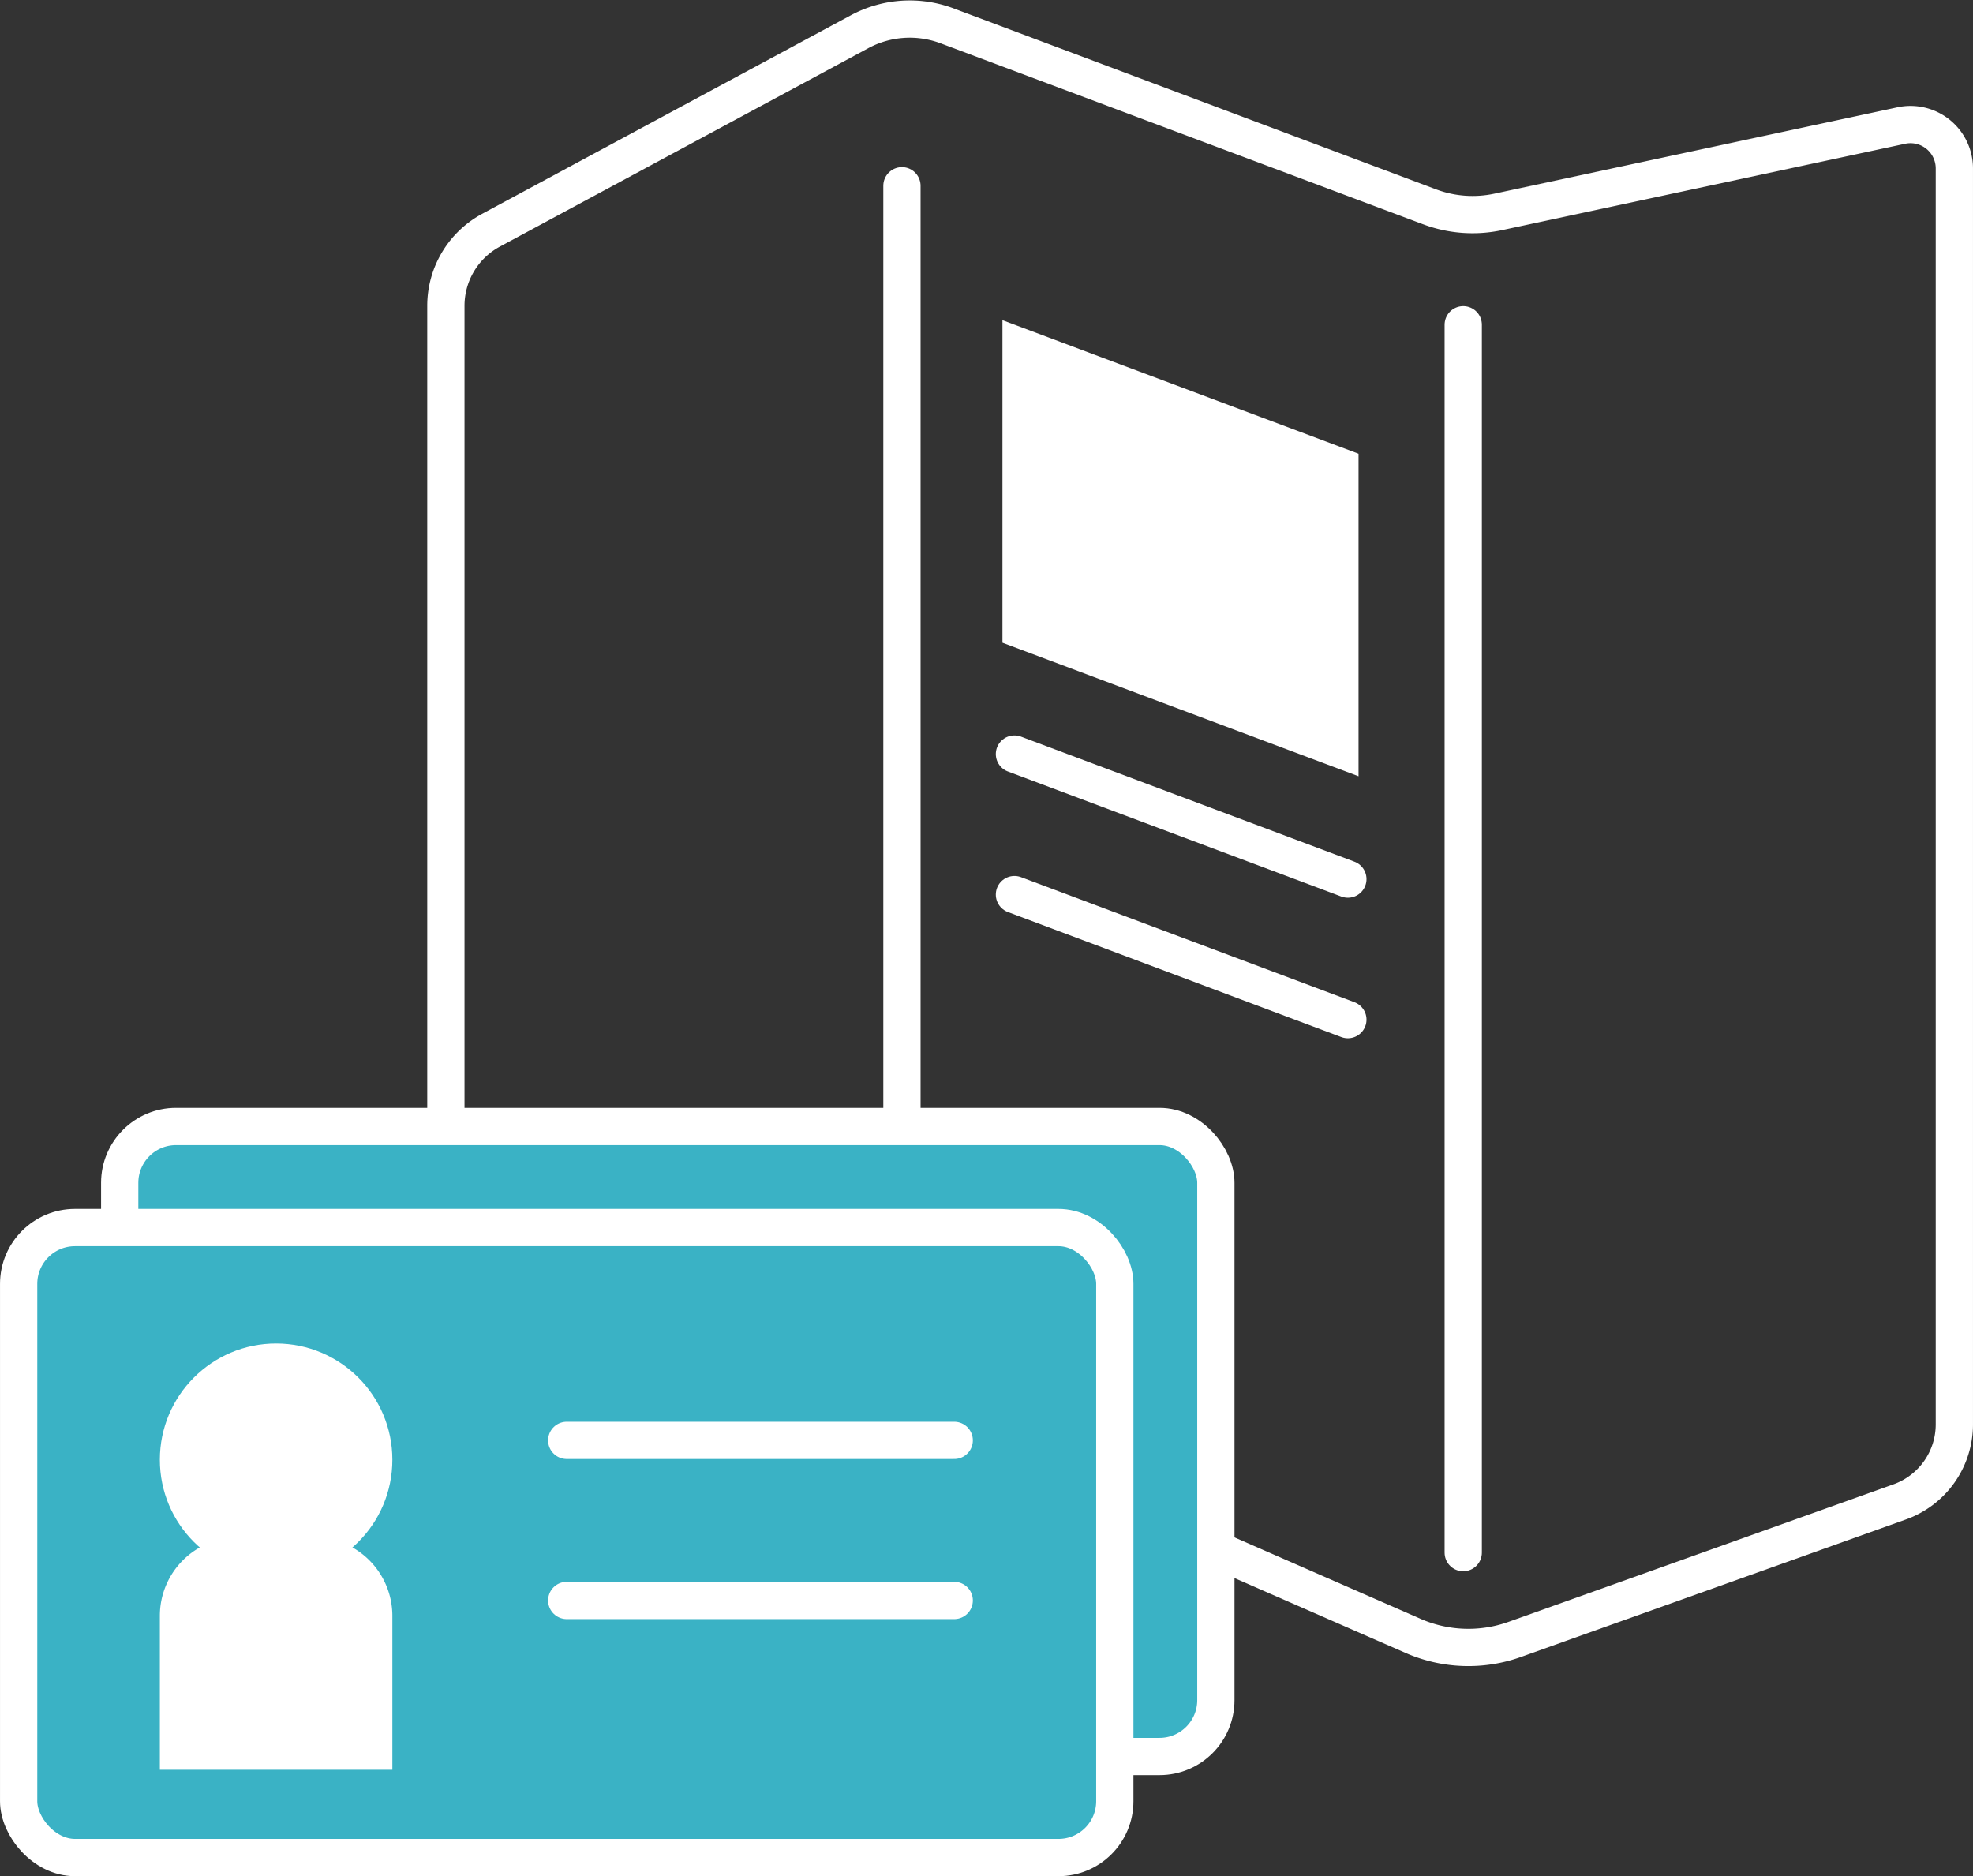 <svg xmlns="http://www.w3.org/2000/svg" width="75.031" height="71.347" viewBox="0 0 75.031 71.347"><rect x="0" y="0" width="75.031" height="71.347" fill="#333333" stroke="none"/><defs><style>.a{fill:none;}.a,.b{stroke:#fff;stroke-linecap:round;stroke-linejoin:round;stroke-width:1.417px;}.b{fill:#3ab2c5;}.c{fill:#fff;}</style></defs><g transform="translate(-721.61 -2482.947)"><g transform="translate(611 2394)"><g transform="translate(111.319 89.675)"><path class="a" d="M125.721,97.7l14.016-7.548a4.029,4.029,0,0,1,3.32-.224l18.359,6.885a4.659,4.659,0,0,0,2.605.192l15.329-3.284a1.668,1.668,0,0,1,2.018,1.631v47.759a3.132,3.132,0,0,1-2.08,2.95l-14.642,5.23a5.238,5.238,0,0,1-3.858-.134l-19.443-8.506-17.343,8V100.579A3.266,3.266,0,0,1,125.721,97.7Z" transform="translate(-107.755 -89.675)"/><line class="b" y2="51.311" transform="translate(33.591 6.336)"/><line class="b" y2="46.693" transform="translate(54.936 11.621)"/><rect class="b" width="41.686" height="23.958" rx="2.143" transform="translate(3.843 42.109)"/><path class="c" d="M140.526,110.878V98.611l13.542,5.079v12.265l-13.542-5.078" transform="translate(-103.113 -87.164)"/><path class="a" d="M153.562,116.247l-12.68-4.755" transform="translate(-103.013 -83.545)"/><path class="a" d="M153.562,120.419l-12.68-4.755" transform="translate(-103.013 -82.373)"/><rect class="b" width="41.686" height="23.958" rx="2.143" transform="translate(0 45.952)"/><circle class="c" cx="4.421" cy="4.421" r="4.421" transform="translate(5.37 50.362)"/><line class="b" x2="14.736" transform="translate(20.843 54.046)"/><line class="b" x2="14.736" transform="translate(20.843 60.133)"/><path class="c" d="M2.989,0H5.853A2.989,2.989,0,0,1,8.842,2.989V8.842a0,0,0,0,1,0,0H0a0,0,0,0,1,0,0V2.989A2.989,2.989,0,0,1,2.989,0Z" transform="translate(5.37 57.73)"/></g></g></g></svg>